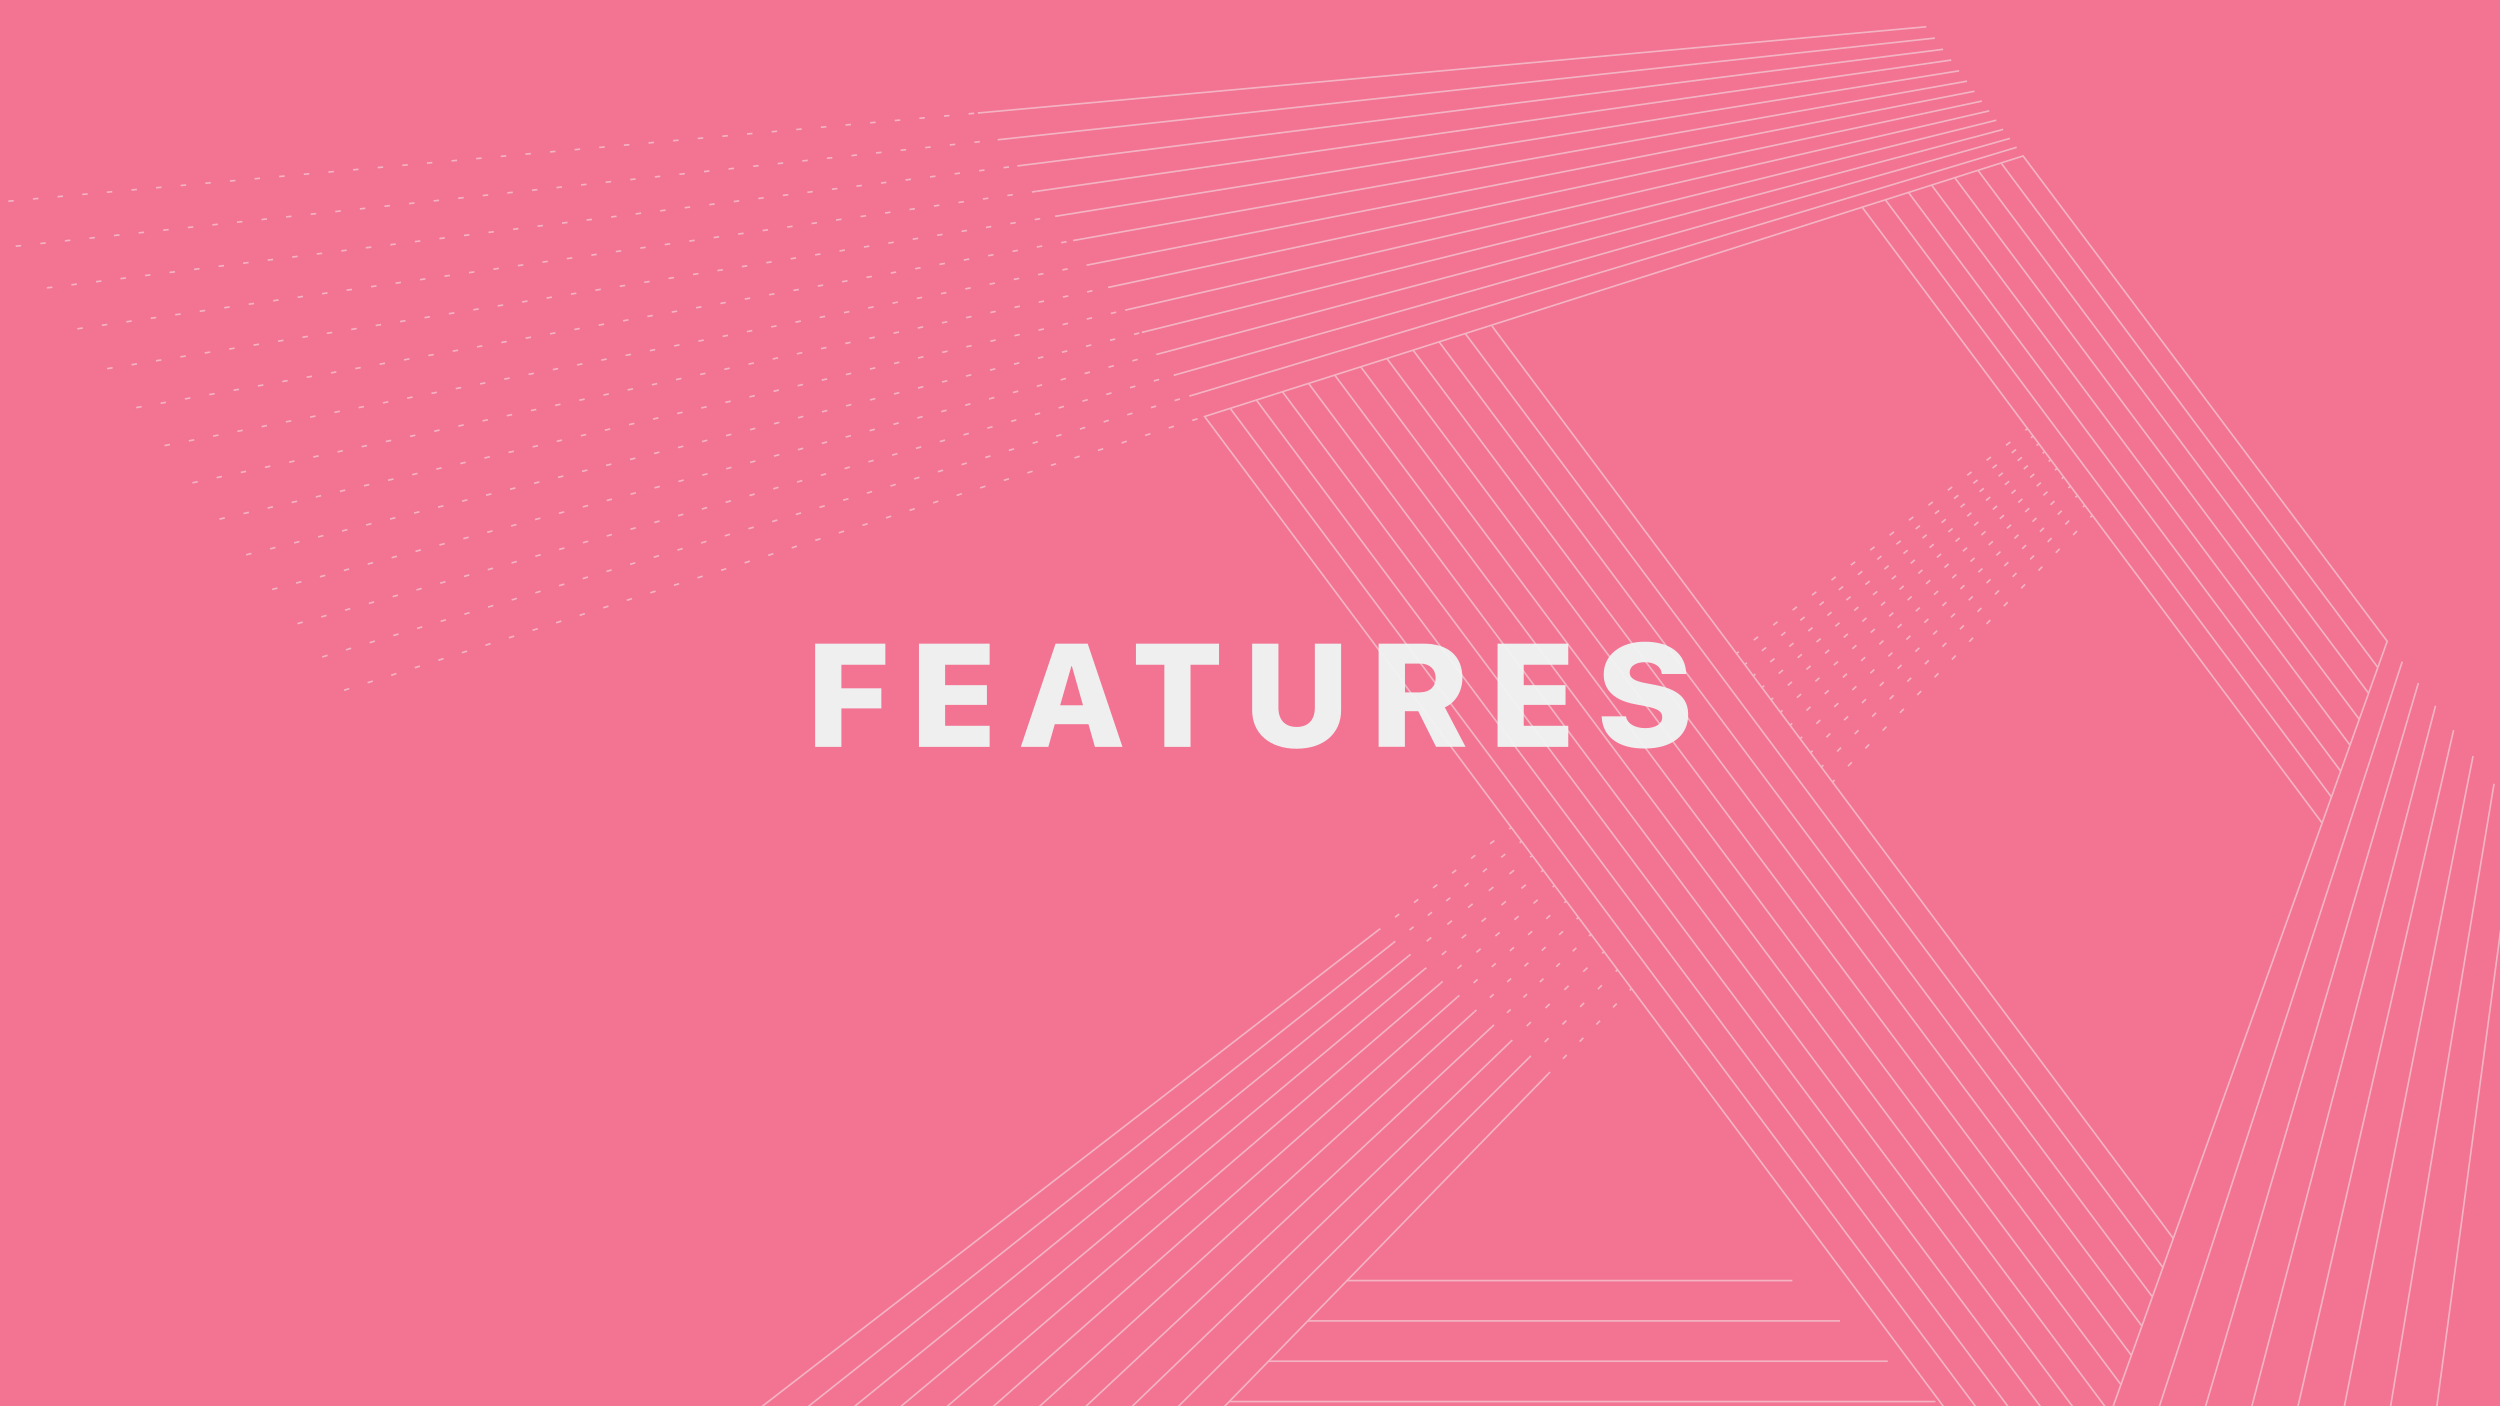 <?xml version="1.0" encoding="UTF-8"?> <svg xmlns="http://www.w3.org/2000/svg" xmlns:xlink="http://www.w3.org/1999/xlink" version="1.1" id="Company" x="0px" y="0px" viewBox="0 0 2560 1440" style="enable-background:new 0 0 2560 1440;" xml:space="preserve"> <style type="text/css"> .st0{fill:#C7C7C7;} .st1{fill:#F27392;} .st2{fill:#EFEFEF;} .st3{opacity:0.5;} .st4{clip-path:url(#SVGID_00000103248525194142676200000013330120448126458499_);} .st5{fill:none;stroke:#F4F4F4;stroke-width:1.714;stroke-miterlimit:10;} .st6{fill:none;stroke:#F4F4F4;stroke-width:1.714;stroke-miterlimit:10;stroke-dasharray:5.471,19.148;} .st7{fill:none;stroke:#F4F4F4;stroke-width:1.714;stroke-miterlimit:10;stroke-dasharray:5.578,19.522;} .st8{fill:none;stroke:#F4F4F4;stroke-width:1.714;stroke-miterlimit:10;stroke-dasharray:5.324,18.633;} .st9{fill:none;stroke:#F4F4F4;stroke-width:1.714;stroke-miterlimit:10;stroke-dasharray:5.579,19.527;} .st10{fill:none;stroke:#F4F4F4;stroke-width:1.714;stroke-miterlimit:10;stroke-dasharray:6.069,21.24;} .st11{fill:none;stroke:#F4F4F4;stroke-width:1.714;stroke-miterlimit:10;stroke-dasharray:5.582,19.536;} .st12{fill:none;stroke:#F4F4F4;stroke-width:1.714;stroke-miterlimit:10;stroke-dasharray:5.892,20.622;} .st13{fill:none;stroke:#F4F4F4;stroke-width:1.714;stroke-miterlimit:10;stroke-dasharray:5.585,19.548;} .st14{fill:none;stroke:#F4F4F4;stroke-width:1.714;stroke-miterlimit:10;stroke-dasharray:5.704,19.963;} .st15{fill:none;stroke:#F4F4F4;stroke-width:1.714;stroke-miterlimit:10;stroke-dasharray:5.59,19.564;} .st16{fill:none;stroke:#F4F4F4;stroke-width:1.714;stroke-miterlimit:10;stroke-dasharray:5.515,19.302;} .st17{fill:none;stroke:#F4F4F4;stroke-width:1.714;stroke-miterlimit:10;stroke-dasharray:5.596,19.585;} .st18{fill:none;stroke:#F4F4F4;stroke-width:1.714;stroke-miterlimit:10;stroke-dasharray:5.322,18.626;} .st19{fill:none;stroke:#F4F4F4;stroke-width:1.714;stroke-miterlimit:10;stroke-dasharray:5.603,19.61;} .st20{fill:none;stroke:#F4F4F4;stroke-width:1.714;stroke-miterlimit:10;stroke-dasharray:5.123,17.932;} .st21{fill:none;stroke:#F4F4F4;stroke-width:1.714;stroke-miterlimit:10;stroke-dasharray:5.612,19.64;} .st22{fill:none;stroke:#F4F4F4;stroke-width:1.714;stroke-miterlimit:10;stroke-dasharray:5.438,19.033;} .st23{fill:none;stroke:#F4F4F4;stroke-width:1.714;stroke-miterlimit:10;stroke-dasharray:5.648,19.767;} .st24{fill:none;stroke:#F4F4F4;stroke-width:1.714;stroke-miterlimit:10;stroke-dasharray:5.697,19.941;} .st25{fill:none;stroke:#F4F4F4;stroke-width:1.714;stroke-miterlimit:10;stroke-dasharray:5.634,19.718;} .st26{fill:none;stroke:#F4F4F4;stroke-width:1.714;stroke-miterlimit:10;stroke-dasharray:5.95,20.825;} .st27{fill:none;stroke:#F4F4F4;stroke-width:1.714;stroke-miterlimit:10;stroke-dasharray:5.622,19.676;} .st28{fill:none;stroke:#F4F4F4;stroke-width:1.714;stroke-miterlimit:10;stroke-dasharray:5.626,19.692;} </style> <g> <rect class="st0" width="2560" height="1440"></rect> <rect class="st1" width="2560" height="1440"></rect> <g> <g> <path class="st2" d="M834.7,659.1h71.9v21.6h-45v24.1h40.9v20.6h-40.9v39.4h-26.9V659.1z"></path> <path class="st2" d="M941,659.1h72.4v21.6h-45.6v20.9h42.8v20.2h-42.8v21.4h45.6v21.6H941V659.1z"></path> <path class="st2" d="M1080.9,659.1h32.9l35.6,105.7h-28.2l-6.6-23.2h-34.5l-6.6,23.2h-28.2L1080.9,659.1z M1085.6,722.2h23.4 l-11.4-40.1h-0.5L1085.6,722.2z"></path> <path class="st2" d="M1192.4,680.7h-29.2v-21.6h85.1v21.6h-29.2v84.1h-26.8V680.7z"></path> <path class="st2" d="M1282.2,727.3v-68.2h26.9v65.6c0,12.3,6.6,19.7,18.7,19.7c12,0,18.6-7.4,18.6-19.7v-65.6h26.9v68.2 c0,23.7-17.8,39.4-45.6,39.4C1300.2,766.7,1282.2,751.1,1282.2,727.3z"></path> <path class="st2" d="M1411.7,659.1h45.8c25.6,0,40,12.7,40,35.1v0.1c0,13.5-7,25.3-18,30l21.2,40.4h-30.2l-18.2-36.4h-13.7v36.4 h-26.9V659.1z M1454.5,708.9c9.5,0,15.6-5.7,15.6-14.6v-0.1c0-8.9-6.3-14.7-15.7-14.7h-15.7v29.5H1454.5z"></path> <path class="st2" d="M1533.5,659.1h72.4v21.6h-45.6v20.9h42.8v20.2h-42.8v21.4h45.6v21.6h-72.4V659.1z"></path> <path class="st2" d="M1640.2,734.8l-0.1-1.3h25l0.1,0.8c1.3,6.8,9.2,11.3,19.6,11.3c10.7,0,17.3-4.5,17.3-11.1v-0.1 c0-6-4.7-8.8-17.1-11.2l-10.8-2.1c-20.9-3.9-32-14.2-32-30.4v-0.1c0-20.4,17.7-33.5,41.9-33.5c26.5,0,41.5,12.5,42.5,31.6 l0.1,1.5h-25l-0.1-0.8c-0.8-7-7.6-11.3-17.3-11.3c-9.9,0-15.5,4.5-15.5,10.5v0.1c0,5.7,5,8.7,16.3,10.8l10.8,2.1 c22.4,4.3,32.8,13.4,32.8,30.3v0.1c0,21.1-16.6,34.5-44.5,34.5C1658,766.7,1641.4,755,1640.2,734.8z"></path> </g> </g> <g class="st3"> <defs> <rect id="SVGID_1_" class="st3" width="2560" height="1440"></rect> </defs> <clipPath id="SVGID_00000098938424173188828150000010877232951396774057_"> <use xlink:href="#SVGID_1_" style="overflow:visible;"></use> </clipPath> <g style="clip-path:url(#SVGID_00000098938424173188828150000010877232951396774057_);"> <line class="st5" x1="1411.2" y1="952.6" x2="572.9" y2="1600.5"></line> <line class="st5" x1="2473.8" y1="1600.5" x2="2576.7" y2="833"></line> <line class="st5" x1="1972.5" y1="27.4" x2="1001.3" y2="115.7"></line> <line class="st5" x1="1426.5" y1="965.7" x2="625.4" y2="1600.5"></line> <line class="st5" x1="1442.3" y1="979" x2="677.8" y2="1600.5"></line> <line class="st5" x1="1458.4" y1="992.7" x2="730.5" y2="1600.5"></line> <line class="st5" x1="1475.2" y1="1006.8" x2="782.9" y2="1600.5"></line> <line class="st5" x1="1492.2" y1="1021.2" x2="835.4" y2="1600.5"></line> <line class="st5" x1="1509.8" y1="1036.1" x2="887.8" y2="1600.5"></line> <line class="st5" x1="1527.8" y1="1051.4" x2="940.3" y2="1600.5"></line> <line class="st5" x1="1565.5" y1="1083.3" x2="1045.4" y2="1600.5"></line> <line class="st5" x1="1546.5" y1="1067" x2="992.9" y2="1600.5"></line> <line class="st5" x1="1981.3" y1="39" x2="1021.7" y2="143.1"></line> <line class="st5" x1="1998.1" y1="61.5" x2="1061.3" y2="195.9"></line> <line class="st5" x1="1989.7" y1="50.5" x2="1041.8" y2="169.9"></line> <line class="st5" x1="2006.1" y1="72.5" x2="1080.4" y2="221.5"></line> <line class="st5" x1="2014.2" y1="83.1" x2="1098.9" y2="246.3"></line> <line class="st5" x1="2029.4" y1="103.5" x2="1134.7" y2="294.3"></line> <line class="st5" x1="2021.9" y1="93.4" x2="1117" y2="270.7"></line> <line class="st5" x1="2037" y1="113.5" x2="1152.2" y2="317.6"></line> <line class="st5" x1="2044.2" y1="123.1" x2="1169.2" y2="340.4"></line> <line class="st5" x1="2051.2" y1="132.5" x2="1185.8" y2="362.5"></line> <line class="st5" x1="2058.2" y1="141.7" x2="1201.9" y2="384.3"></line> <line class="st5" x1="2065.1" y1="150.8" x2="1217.9" y2="405.6"></line> <line class="st5" x1="2421.3" y1="1600.5" x2="2553.9" y2="802.6"></line> <line class="st5" x1="2368.9" y1="1600.5" x2="2532.4" y2="774.2"></line> <line class="st5" x1="2316.2" y1="1600.5" x2="2512.5" y2="747.6"></line> <line class="st5" x1="2263.8" y1="1600.5" x2="2494" y2="722.7"></line> <line class="st5" x1="2211.3" y1="1600.5" x2="2476.4" y2="699.4"></line> <line class="st5" x1="2158.9" y1="1600.5" x2="2459.9" y2="677.5"></line> <g> <g> <g> <line class="st5" x1="1547.7" y1="847.2" x2="1545.5" y2="848.9"></line> <line class="st6" x1="1530.2" y1="860.7" x2="1421" y2="945.1"></line> <line class="st5" x1="1413.5" y1="950.9" x2="1411.2" y2="952.6"></line> </g> </g> <g> <g> <line class="st5" x1="2076.2" y1="438.8" x2="2074" y2="440.6"></line> <line class="st7" x1="2058.6" y1="452.6" x2="1788.2" y2="661.4"></line> <line class="st5" x1="1780.5" y1="667.4" x2="1778.3" y2="669.1"></line> </g> </g> <g> <g> <line class="st5" x1="1558.2" y1="861.4" x2="1556.1" y2="863.1"></line> <line class="st8" x1="1541.4" y1="874.6" x2="1436.1" y2="958.1"></line> <line class="st5" x1="1428.7" y1="963.9" x2="1426.5" y2="965.7"></line> </g> </g> <g> <g> <line class="st5" x1="2081.9" y1="446.4" x2="2079.7" y2="448.3"></line> <line class="st9" x1="2064.4" y1="460.3" x2="1796.5" y2="672.5"></line> <line class="st5" x1="1788.9" y1="678.7" x2="1786.7" y2="680.4"></line> </g> </g> <g> <g> <line class="st5" x1="1569.1" y1="876" x2="1566.9" y2="877.7"></line> <line class="st10" x1="1550.4" y1="891.1" x2="1452.7" y2="970.5"></line> <line class="st5" x1="1444.5" y1="977.3" x2="1442.3" y2="979"></line> </g> </g> <g> <g> <line class="st5" x1="2087.7" y1="454.3" x2="2085.5" y2="456.2"></line> <line class="st11" x1="2070.4" y1="468.3" x2="1805.2" y2="684"></line> <line class="st5" x1="1797.5" y1="690.2" x2="1795.4" y2="692"></line> </g> </g> <g> <g> <line class="st5" x1="1580.3" y1="890.9" x2="1578.2" y2="892.8"></line> <line class="st12" x1="1562.4" y1="906" x2="1468.5" y2="984.3"></line> <line class="st5" x1="1460.6" y1="991" x2="1458.4" y2="992.7"></line> </g> </g> <g> <g> <line class="st5" x1="2093.7" y1="462.5" x2="2091.7" y2="464.2"></line> <line class="st13" x1="2076.6" y1="476.7" x2="1813.9" y2="696"></line> <line class="st5" x1="1806.6" y1="702.2" x2="1804.3" y2="704"></line> </g> </g> <g> <g> <line class="st5" x1="1591.9" y1="906.5" x2="1589.9" y2="908.4"></line> <line class="st14" x1="1574.6" y1="921.4" x2="1484.8" y2="998.4"></line> <line class="st5" x1="1477.2" y1="1004.9" x2="1475.2" y2="1006.8"></line> </g> </g> <g> <g> <line class="st5" x1="2100.1" y1="470.7" x2="2097.8" y2="472.6"></line> <line class="st15" x1="2083.1" y1="485.3" x2="1823.2" y2="708.3"></line> <line class="st5" x1="1815.8" y1="714.7" x2="1813.6" y2="716.4"></line> </g> </g> <g> <g> <line class="st5" x1="1603.9" y1="922.6" x2="1601.9" y2="924.5"></line> <line class="st16" x1="1587.5" y1="937.2" x2="1501.6" y2="1013"></line> <line class="st5" x1="1494.4" y1="1019.3" x2="1492.2" y2="1021.2"></line> </g> </g> <g> <g> <line class="st5" x1="2106.6" y1="479.5" x2="2104.4" y2="481.4"></line> <line class="st17" x1="2089.8" y1="494.2" x2="1832.6" y2="721"></line> <line class="st5" x1="1825.3" y1="727.4" x2="1823.2" y2="729.2"></line> </g> </g> <g> <g> <line class="st5" x1="1616.4" y1="939.3" x2="1614.4" y2="941.1"></line> <line class="st18" x1="1600.5" y1="953.7" x2="1518.7" y2="1027.9"></line> <line class="st5" x1="1511.9" y1="1034.2" x2="1509.8" y2="1036.1"></line> </g> </g> <g> <g> <line class="st5" x1="2113.3" y1="488.4" x2="2111.2" y2="490.3"></line> <line class="st19" x1="2096.6" y1="503.5" x2="1842.6" y2="734.1"></line> <line class="st5" x1="1835.2" y1="740.7" x2="1833.1" y2="742.6"></line> </g> </g> <g> <g> <line class="st5" x1="1629.3" y1="956.6" x2="1627.2" y2="958.5"></line> <line class="st20" x1="1614.2" y1="970.6" x2="1536.6" y2="1043.3"></line> <line class="st5" x1="1529.9" y1="1049.5" x2="1527.8" y2="1051.4"></line> </g> </g> <g> <g> <line class="st5" x1="2120.1" y1="497.6" x2="2118.1" y2="499.7"></line> <line class="st21" x1="2103.8" y1="513.1" x2="1852.7" y2="747.8"></line> <line class="st5" x1="1845.5" y1="754.5" x2="1843.4" y2="756.3"></line> </g> </g> <g> <g> <line class="st5" x1="1670.8" y1="1012.1" x2="1668.9" y2="1014.2"></line> <line class="st22" x1="1655.5" y1="1027.7" x2="1593.8" y2="1091"></line> <line class="st5" x1="1587.3" y1="1097.8" x2="1585.2" y2="1099.9"></line> </g> </g> <g> <g> <line class="st5" x1="2142.6" y1="527.6" x2="2140.5" y2="529.7"></line> <line class="st23" x1="2126.8" y1="543.8" x2="1885.4" y2="791.7"></line> <line class="st5" x1="1878.6" y1="798.7" x2="1876.5" y2="800.7"></line> </g> </g> <g> <g> <line class="st5" x1="1656.4" y1="992.9" x2="1654.5" y2="994.8"></line> <line class="st24" x1="1640.3" y1="1008.9" x2="1574.6" y2="1074.2"></line> <line class="st5" x1="1567.6" y1="1081.2" x2="1565.5" y2="1083.3"></line> </g> </g> <g> <g> <line class="st5" x1="2134.9" y1="517.4" x2="2132.8" y2="519.2"></line> <line class="st25" x1="2118.8" y1="533.1" x2="1874.1" y2="776.6"></line> <line class="st5" x1="1867.1" y1="783.4" x2="1865.2" y2="785.5"></line> </g> </g> <g> <g> <line class="st5" x1="1642.7" y1="974.4" x2="1640.6" y2="976.3"></line> <line class="st26" x1="1625.5" y1="990.9" x2="1555.9" y2="1057.9"></line> <line class="st5" x1="1548.6" y1="1065.1" x2="1546.5" y2="1067"></line> </g> </g> <g> <g> <line class="st5" x1="2127.3" y1="507.4" x2="2125.3" y2="509.3"></line> <line class="st27" x1="2111.2" y1="523" x2="1863.1" y2="761.8"></line> <line class="st5" x1="1856.1" y1="768.7" x2="1854.1" y2="770.6"></line> </g> </g> </g> <line class="st5" x1="2225.4" y1="1268.1" x2="1527.8" y2="333.9"></line> <line class="st5" x1="2214.8" y1="1297.9" x2="1500.4" y2="341.5"></line> <line class="st5" x1="2204" y1="1327.9" x2="1473.6" y2="350"></line> <line class="st5" x1="2193.3" y1="1357.9" x2="1446.9" y2="358.4"></line> <line class="st5" x1="2182.5" y1="1387.9" x2="1420.1" y2="367"></line> <line class="st5" x1="2171.7" y1="1417.7" x2="1393.4" y2="375.6"></line> <line class="st5" x1="2161.1" y1="1447.7" x2="1366.7" y2="384"></line> <line class="st5" x1="2150.3" y1="1477.7" x2="1339.9" y2="392.5"></line> <line class="st5" x1="2139.7" y1="1507.6" x2="1313.2" y2="401.1"></line> <line class="st5" x1="2128.9" y1="1537.6" x2="1286.4" y2="409.5"></line> <line class="st5" x1="2118.1" y1="1567.6" x2="1259.7" y2="418.1"></line> <g> <polyline class="st5" points="1585.2,1099.9 1097.8,1600.5 2106.4,1600.5 2444.5,656.7 2071.6,159.7 1233.5,426.5 2107.4,1597.4 "></polyline> <line class="st5" x1="2434.9" y1="683.5" x2="2049.1" y2="166.9"></line> <line class="st5" x1="2425.5" y1="710" x2="2025.5" y2="174.5"></line> <line class="st5" x1="2415.9" y1="736.6" x2="2001.7" y2="182"></line> <line class="st5" x1="2406.4" y1="763" x2="1978" y2="189.6"></line> <line class="st5" x1="2396.8" y1="789.6" x2="1954.3" y2="197.1"></line> <line class="st5" x1="2387.4" y1="816.2" x2="1930.7" y2="204.7"></line> <line class="st5" x1="2377.8" y1="842.7" x2="1906.9" y2="212.2"></line> </g> <line class="st5" x1="1835.4" y1="1311.3" x2="1379.3" y2="1311.3"></line> <line class="st5" x1="1884.2" y1="1352.6" x2="1339.2" y2="1352.6"></line> <line class="st5" x1="1933.1" y1="1393.9" x2="1298.9" y2="1393.9"></line> <line class="st5" x1="1981.9" y1="1435.2" x2="1258.8" y2="1435.2"></line> <line class="st5" x1="2016.4" y1="1476.5" x2="1218.5" y2="1476.5"></line> <line class="st5" x1="2047.9" y1="1517.9" x2="1178.3" y2="1517.9"></line> <line class="st5" x1="2078.8" y1="1559.2" x2="1138.1" y2="1559.2"></line> <g> <line class="st28" x1="-16.7" y1="208.3" x2="1001.3" y2="115.7"></line> <line class="st28" x1="16.1" y1="252.1" x2="1021.7" y2="143.1"></line> <line class="st28" x1="79.2" y1="336.7" x2="1061.3" y2="195.9"></line> <line class="st28" x1="48" y1="294.8" x2="1041.8" y2="169.9"></line> <line class="st28" x1="109.7" y1="377.5" x2="1080.4" y2="221.5"></line> <line class="st28" x1="139.5" y1="417.4" x2="1098.9" y2="246.3"></line> <line class="st28" x1="197" y1="494.4" x2="1134.7" y2="294.3"></line> <line class="st28" x1="168.5" y1="456.3" x2="1117" y2="270.7"></line> <line class="st28" x1="224.7" y1="531.6" x2="1152.2" y2="317.6"></line> <line class="st28" x1="252" y1="568.1" x2="1169.2" y2="340.4"></line> <line class="st28" x1="278.7" y1="603.6" x2="1185.8" y2="362.5"></line> <line class="st28" x1="304.6" y1="638.6" x2="1201.9" y2="384.3"></line> <line class="st28" x1="330" y1="672.7" x2="1217.9" y2="405.6"></line> <line class="st28" x1="352.3" y1="706.8" x2="1233.5" y2="426.5"></line> </g> </g> </g> </g> </svg> 